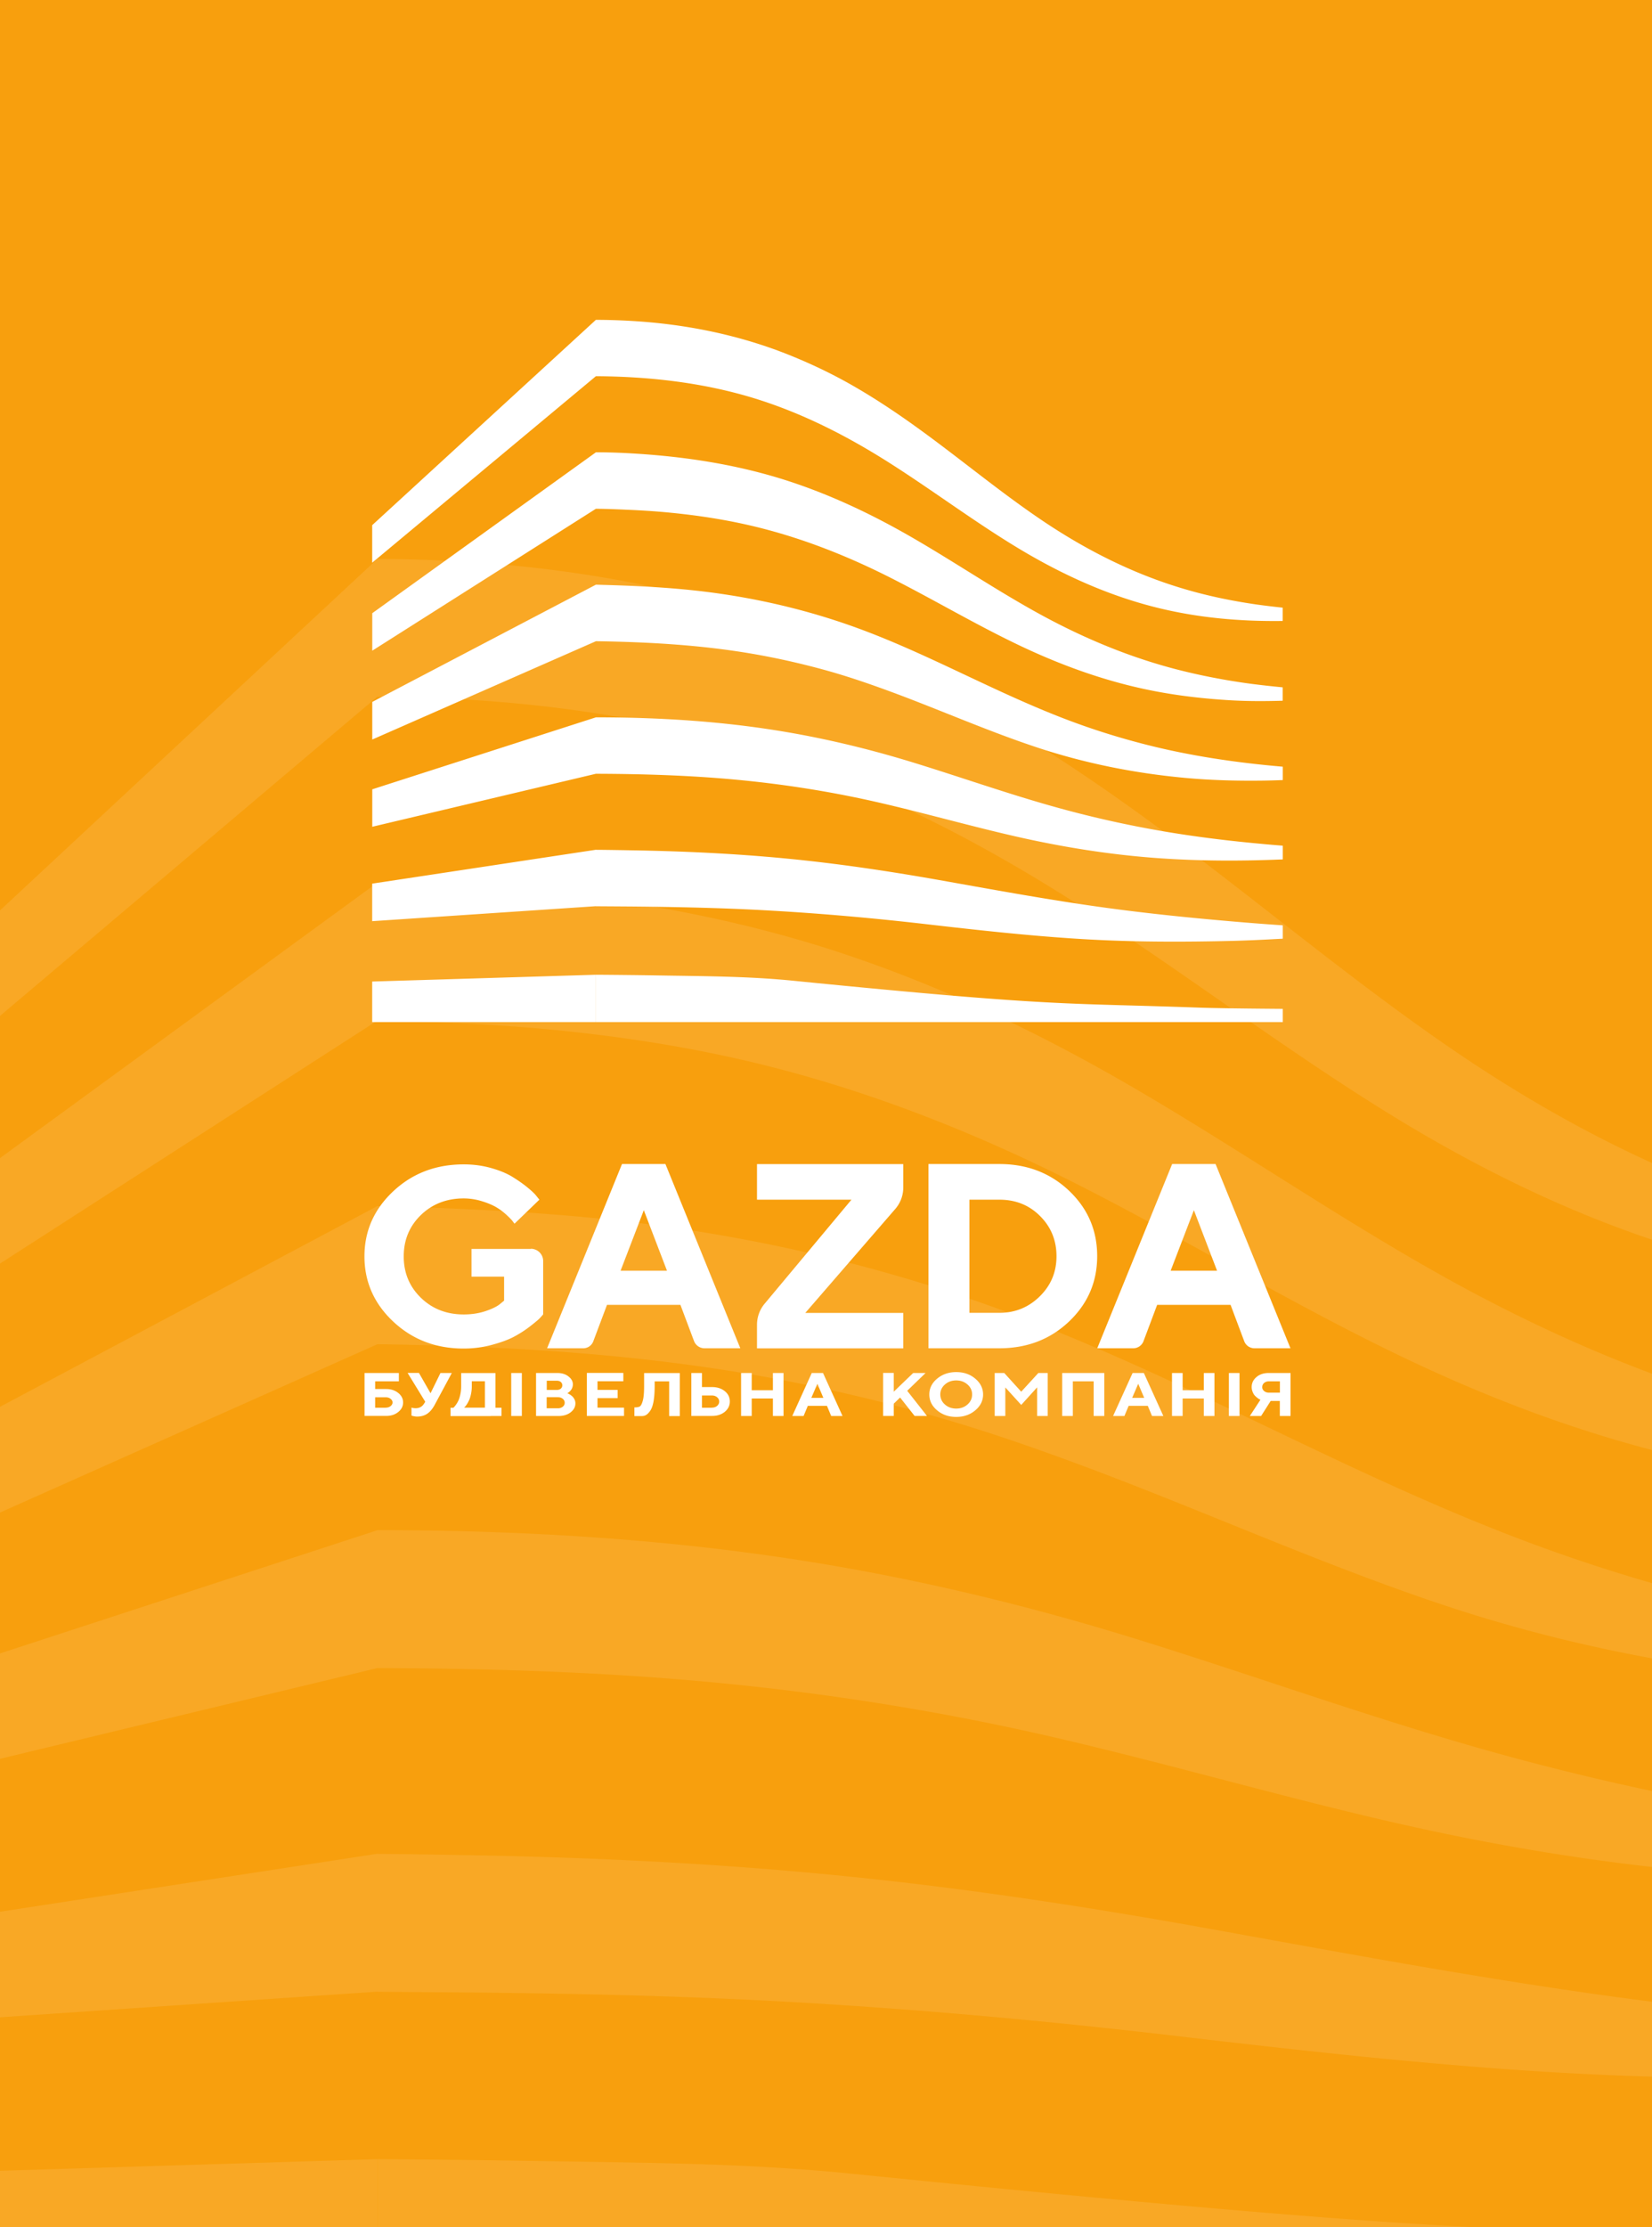 <svg xmlns="http://www.w3.org/2000/svg" width="553" height="745" fill="none"><rect width="100%" height="100%" fill="#333333" stroke="none"/><g clip-path="url(#a)"><path fill="#F89F0D" d="M0 0h553v745H0z"/><path fill="#fff" fill-opacity=".1" d="M680 681.895a1807 1807 0 0 1-30.411-2.29c-41.475-3.492-82.892-7.67-124.082-13.737-41.304-6.068-82.325-13.738-123.345-21.122-40.907-7.327-81.927-13.508-123.288-17.515-41.191-4.007-82.439-5.953-123.8-6.64-9.588-.172-19.12-.344-28.709-.401v46.135c15.433.115 30.921.172 46.354.401 31.885.458 63.772 1.317 95.601 3.206 41.077 2.404 82.04 6.124 122.947 10.875 41.475 4.865 83.006 9.559 124.707 12.192 41.474 2.633 82.95 2.633 124.481 1.603 10.326-.286 20.652-.744 31.035-1.317 2.836-.171 5.673-.286 8.51-.458zm-734-3.377 180.365-12.25v-46.135L-54 647.837zm0-77.16 180.309-43.33c37.389.114 74.835 1.259 112.111 4.751 38.41 3.606 76.652 9.673 114.268 18.374s74.664 19.461 112.28 28.162c37.446 8.643 75.46 14.825 113.814 17.63 33.701 2.461 67.46 2.518 101.218 1.087v-11.219c-5.674-.458-11.347-.916-17.021-1.488-19.12-1.774-38.241-3.95-57.247-6.754-38.071-5.553-75.8-13.738-112.792-24.384-37.049-10.647-73.361-23.641-110.183-35.146-36.765-11.505-74.267-20.606-112.28-26.673-38.297-6.125-77.049-9.159-115.8-10.132-9.418-.229-18.893-.343-28.312-.343l-180.308 58.842v30.623zm0-143.9 180.309-116.025c10.155.057 20.369.572 30.525 1.03 10.099.515 20.14 1.202 30.182 2.233 20.028 2.003 40 5.037 59.63 9.444 38.978 8.758 76.311 23.125 111.998 41.041 36.141 18.202 70.808 39.324 107.176 57.011 35.687 17.401 73.133 31.081 112.111 38.522 19.915 3.835 40.055 6.068 60.31 7.27 13.901.801 27.802.744 41.702.343v-10.933c-8.737-.858-17.475-1.832-26.156-2.976-19.971-2.748-39.772-6.583-59.289-11.677-38.354-10.074-74.836-25.529-109.502-44.704-35.347-19.576-68.651-42.53-103.487-62.964-34.326-20.148-70.296-37.263-108.309-48.94-38.411-11.734-78.013-17.63-118.012-19.977-9.589-.572-19.234-.916-28.823-.916L-53.943 426.777v30.681zm0-102.631v30.68l180.309-152.429c42.211.229 84.537 4.98 125.047 17.229 39.772 12.078 76.65 31.081 111.543 53.577 35.461 22.838 69.049 48.596 105.076 70.519 35.404 21.522 73.19 38.808 113.473 48.539 32.34 7.842 65.361 10.647 98.495 10.189v-10.876c-6.865-.744-13.731-1.545-20.596-2.518-20.879-3.034-41.473-7.384-61.615-13.623-39.432-12.135-76.083-30.967-110.238-54.149-34.95-23.755-67.177-51.23-101.275-76.186-16.851-12.364-34.156-24.098-52.198-34.63-17.758-10.361-36.368-19.29-55.431-26.846-39.319-15.512-81.02-23.869-123.118-26.387-9.702-.573-19.405-.916-29.163-.916zm734 395.355c-21.276-.172-53.446-.458-69.729-1.088-107.232-3.892-112.396-.401-325.271-21.923-35.914-3.663-72.111-3.663-108.252-4.293-16.794-.286-33.589-.458-50.383-.572V761H680zm-734-22.324V761h180.309v-38.694zm.057-197.82 180.308-80.365c41.248.63 82.438 2.919 123.175 9.788 20.028 3.377 39.829 7.842 59.403 13.223 19.574 5.38 38.809 12.134 57.815 19.289 38.468 14.539 76.027 31.368 115.005 44.476 38.411 12.936 78.126 21.007 118.408 24.842 20.766 2.003 41.588 2.576 62.411 2.347 5.787-.058 11.631-.23 17.418-.458v-10.933c-36.992-3.206-73.985-8.701-109.956-17.974-19.744-5.094-39.26-11.161-58.381-18.316-19.063-7.098-37.73-15.283-56.17-23.812-37.048-17.172-73.359-35.889-111.486-50.6-37.9-14.653-77.332-24.785-117.444-30.68-30.524-4.522-61.163-6.239-91.971-7.155-2.723-.058-5.446-.172-8.17-.229v-.058L-53.943 499.3z"/><path fill="#fff" d="M313.697 461.209c1.744-1.452 3.864-2.202 6.385-2.202s4.666.726 6.386 2.202c1.743 1.453 2.615 3.233 2.615 5.294 0 2.062-.872 3.842-2.615 5.295-1.744 1.476-3.865 2.202-6.386 2.202s-4.641-.726-6.385-2.202c-1.743-1.453-2.615-3.233-2.615-5.295s.872-3.841 2.615-5.294m2.616 8.645c1.036.913 2.285 1.358 3.769 1.358 1.485 0 2.734-.445 3.77-1.358 1.037-.914 1.555-2.015 1.555-3.351s-.518-2.459-1.555-3.349c-1.036-.914-2.285-1.359-3.77-1.359s-2.733.445-3.769 1.359-1.556 2.038-1.556 3.349c.024 1.336.519 2.437 1.556 3.351m31.266-10.542h3.133v14.383h-3.534v-9.581l-5.325 5.88-5.324-5.857v9.558h-3.558v-14.383h3.204l5.678 6.254zm22.077 14.383h-3.558v-11.596h-6.974v11.596h-3.558v-14.383h14.09zm8.152-3.396-1.413 3.396h-3.794l6.527-14.383h3.77l6.527 14.383h-3.794l-1.413-3.396zm3.205-7.38-2.027 4.709h4.03zm25.517 10.776h-3.558v-5.856h-7.092v5.856h-3.557v-14.383h3.557v5.763h7.092v-5.763h3.558zm4.83-14.383h3.558v14.383h-3.558zm20.616 14.383h-3.557v-5.036h-3.063l-3.205 5.036h-3.769l3.558-5.458c-.071-.023-.189-.07-.307-.117a4.4 4.4 0 0 1-.707-.469 7.4 7.4 0 0 1-.895-.796q-.389-.421-.707-1.195a4.25 4.25 0 0 1-.329-1.64c0-1.335.541-2.459 1.602-3.35 1.06-.913 2.426-1.358 4.076-1.358H432v14.383zm-8.812-8.339c.425.351.967.538 1.603.538h3.675v-3.795h-3.675c-.66 0-1.178.188-1.603.539-.424.375-.635.82-.635 1.382-.024.539.211.961.635 1.336m-210.805 8.339v-2.881h.424s1.107-.047 1.484-.375.707-1.031.966-2.108.377-2.601.377-4.568v-4.428h11.946v14.384h-3.558v-11.596h-4.853v1.64c0 2.014-.142 3.724-.378 5.083-.259 1.382-.636 2.437-1.154 3.163-1.061 1.499-1.909 1.71-2.804 1.71h-2.45zm-90.335 0v-14.383h11.497v2.787h-7.94v2.577h3.676c1.625 0 2.969.445 4.053 1.312s1.625 1.945 1.625 3.186c0 1.242-.541 2.319-1.625 3.186-1.084.89-2.428 1.312-4.053 1.312h-7.233zm7.115-2.787c.636 0 1.155-.164 1.602-.516.424-.351.66-.749.66-1.218s-.212-.867-.66-1.218c-.424-.351-.966-.515-1.602-.515h-3.558v3.49h3.558zm14.985-4.826 3.323-6.77h3.793l-5.796 10.776c-.684 1.241-1.485 2.202-2.404 2.834s-2.049.961-3.416.961c-.306 0-.636-.024-.943-.094-.306-.047-.541-.094-.706-.164l-.236-.07v-2.671q.601.211 1.414.211c1.178 0 2.097-.468 2.733-1.429l.471-.726-5.914-9.652h3.794zm27.002-6.77h3.557v14.383h-3.557zm8.317 14.383v-14.383h7.116c1.508 0 2.757.374 3.723 1.147.989.75 1.484 1.64 1.484 2.648 0 .375-.071.749-.188 1.077a3 3 0 0 1-.472.867 4.6 4.6 0 0 1-.566.586 3.4 3.4 0 0 1-.471.351l-.188.094c.07.023.188.07.306.117s.33.164.66.375c.306.187.589.421.824.656.236.234.448.539.66.96.189.398.283.844.283 1.289 0 1.148-.518 2.131-1.578 2.975-1.061.82-2.404 1.241-4.053 1.241zm3.581-11.807v3.093h3.299c.589 0 1.06-.141 1.39-.422s.518-.656.518-1.124-.164-.844-.518-1.125c-.33-.281-.801-.422-1.39-.422zm3.77 9.231c.637 0 1.178-.188 1.603-.539.424-.352.636-.797.636-1.312 0-.516-.212-.961-.636-1.312s-.966-.539-1.603-.539h-3.793v3.702zm22.101-.211v2.764h-12.441v-14.384h12.206v2.788h-8.648v2.881h6.739v2.765h-6.739v3.186zm22.525 2.787v-14.383h3.558v4.708h3.416c1.697 0 3.11.469 4.241 1.382 1.131.914 1.673 2.085 1.673 3.444s-.565 2.507-1.673 3.444c-1.131.913-2.521 1.382-4.241 1.382h-6.974zm6.856-2.787c.707 0 1.296-.188 1.767-.586.472-.398.707-.89.707-1.452 0-.586-.235-1.055-.707-1.453-.471-.398-1.06-.585-1.767-.585h-3.298v4.099h3.298zm24.01 2.787h-3.558v-5.856h-7.092v5.856h-3.558v-14.383h3.558v5.763h7.092v-5.763h3.558zm8.129-3.396-1.414 3.396h-3.793l6.526-14.383h3.77l6.526 14.383h-3.793l-1.414-3.396zm3.204-7.38-2.026 4.709h4.029zm-109.302 10.776h3.557v-2.764h-2.026v-11.596h-11.474v4.428c0 .96-.095 1.85-.283 2.717q-.283 1.265-.637 2.038a9 9 0 0 1-.8 1.382c-.307.422-.519.68-.637.797l-.259.258h-.942v2.764h13.501zm-8.718-3.022c.165-.164.377-.445.636-.819.259-.375.495-.82.754-1.359.259-.516.471-1.195.659-2.062a12.5 12.5 0 0 0 .283-2.717v-1.64h4.383v8.832h-6.975zm22.1-52.92c2.262 0 4.124 1.827 4.124 4.1v17.851a39 39 0 0 1-1.084 1.218c-.495.539-1.602 1.452-3.275 2.764a38 38 0 0 1-5.372 3.467q-2.827 1.511-7.422 2.741a36.3 36.3 0 0 1-9.448 1.242c-9.331 0-17.2-3.022-23.609-9.043S122 428.787 122 420.306c0-8.503 3.204-15.742 9.613-21.763 6.409-6.02 14.278-9.019 23.609-9.019 3.204 0 6.267.398 9.165 1.218q4.347 1.23 7.14 2.952c1.861 1.148 3.51 2.296 4.947 3.467s2.474 2.132 3.087 2.928l.989 1.242-8.317 8.035c-.165-.211-.4-.515-.706-.937-.307-.398-.967-1.077-2.003-2.038a20 20 0 0 0-3.393-2.53c-1.225-.726-2.828-1.406-4.807-2.015a20.7 20.7 0 0 0-6.102-.937c-5.702 0-10.485 1.851-14.326 5.552-3.84 3.725-5.749 8.34-5.749 13.845 0 5.529 1.932 10.144 5.749 13.845 3.841 3.725 8.624 5.576 14.326 5.576 2.733 0 5.231-.398 7.469-1.171s3.817-1.57 4.736-2.366l1.319-1.078v-8.035h-10.909V417.8h19.862zm25.494 18.765-4.594 12.205a3.6 3.6 0 0 1-3.37 2.319h-12.087l25.07-61.635h14.538l25.069 61.635h-11.97a3.77 3.77 0 0 1-3.534-2.436l-4.547-12.088zm12.323-31.673-7.775 20.24h15.527zm37.887-3.514V389.43h48.961v7.848c0 2.624-.942 5.154-2.662 7.145l-30.136 34.789h32.798v11.853h-48.961v-7.894c0-2.577.895-5.06 2.545-7.028l29.075-34.812zm81.099-11.924c9.284 0 17.059 2.975 23.35 8.925 6.291 5.974 9.424 13.26 9.424 21.881s-3.133 15.906-9.424 21.88-14.066 8.949-23.35 8.949h-23.703v-61.635zm-9.99 11.924v37.857h10.014c5.278 0 9.778-1.827 13.524-5.505s5.608-8.152 5.608-13.423c0-5.295-1.814-9.769-5.466-13.424-3.652-3.678-8.2-5.505-13.643-5.505zm62.839 35.187-4.571 12.158a3.67 3.67 0 0 1-3.44 2.366H367.3l25.07-61.635h14.537l25.069 61.635h-12.039a3.67 3.67 0 0 1-3.44-2.366l-4.571-12.158zm12.299-31.673-7.775 20.24h15.527zm29.759-95.299a766 766 0 0 1-12.63-.937c-17.223-1.429-34.423-3.139-51.529-5.623-17.153-2.483-34.188-5.622-51.223-8.644-16.988-2.999-34.023-5.529-51.199-7.169-17.106-1.639-34.235-2.436-51.412-2.717-3.982-.07-7.94-.141-11.922-.164v18.882c6.409.047 12.841.07 19.25.164 13.241.187 26.483.539 39.701 1.312 17.059.984 34.07 2.506 51.058 4.451 17.224 1.991 34.471 3.912 51.789 4.989 17.223 1.078 34.447 1.078 51.694.656 4.288-.117 8.577-.304 12.888-.538 1.178-.071 2.356-.117 3.535-.188zm-304.818-1.382 74.903-5.014v-18.881l-74.903 11.338zm0-31.579 74.879-17.734c15.527.047 31.078.515 46.558 1.944 15.951 1.476 31.832 3.959 47.454 7.52s31.006 7.965 46.628 11.526c15.55 3.537 31.337 6.067 47.264 7.215 13.996 1.008 28.015 1.031 42.035.445v-4.591c-2.357-.188-4.713-.375-7.069-.609-7.94-.726-15.881-1.617-23.774-2.765a359 359 0 0 1-46.84-9.979c-15.386-4.358-30.466-9.675-45.757-14.384-15.268-4.709-30.842-8.434-46.628-10.917-15.904-2.507-31.997-3.748-48.09-4.146a490 490 0 0 0-11.757-.141l-74.879 24.082v12.534zm0-58.895 74.879-47.485c4.218.023 8.459.234 12.677.421 4.194.211 8.364.492 12.534.914 8.317.82 16.611 2.062 24.764 3.865 16.186 3.585 31.69 9.465 46.51 16.797 15.009 7.45 29.405 16.094 44.508 23.333 14.821 7.122 30.371 12.721 46.558 15.766 8.27 1.57 16.634 2.483 25.046 2.975 5.773.328 11.545.305 17.318.141v-4.475a332 332 0 0 1-10.862-1.218c-8.294-1.124-16.517-2.694-24.622-4.779-15.928-4.123-31.078-10.448-45.474-18.296-14.679-8.012-28.51-17.406-42.976-25.769-14.255-8.246-29.193-15.251-44.979-20.03-15.951-4.802-32.398-7.215-49.009-8.176a204 204 0 0 0-11.969-.374l-74.879 53.834v12.556zm0-42.003v12.556l74.879-62.385c17.53.094 35.107 2.038 51.93 7.052 16.517 4.943 31.832 12.72 46.322 21.927 14.726 9.347 28.675 19.889 43.636 28.861 14.703 8.809 30.395 15.884 47.124 19.866 13.43 3.21 27.143 4.357 40.903 4.17v-4.451a262 262 0 0 1-8.553-1.031c-8.671-1.241-17.223-3.022-25.588-5.575-16.375-4.967-31.596-12.674-45.78-22.162-14.514-9.722-27.897-20.966-42.058-31.18-6.997-5.061-14.184-9.863-21.676-14.174-7.375-4.24-15.103-7.894-23.02-10.987-16.328-6.348-33.646-9.768-51.129-10.799A209 209 0 0 0 199.47 107zm304.818 161.807c-8.836-.071-22.196-.188-28.958-.445-44.531-1.593-46.676-.164-135.079-8.973-14.914-1.499-29.946-1.499-44.955-1.757-6.974-.117-13.949-.187-20.923-.234v15.836h229.915zm-304.818-9.137v13.564h74.879v-15.836zm.024-80.962 74.879-32.891c17.129.258 34.235 1.195 51.152 4.006 8.317 1.382 16.54 3.21 24.669 5.412s16.117 4.966 24.01 7.895c15.975 5.95 31.573 12.837 47.759 18.202 15.952 5.294 32.444 8.598 49.173 10.167 8.624.82 17.271 1.054 25.918.961 2.403-.024 4.83-.094 7.234-.188v-4.474c-15.363-1.312-30.725-3.561-45.663-7.356-8.2-2.085-16.304-4.568-24.245-7.497-7.916-2.905-15.668-6.255-23.326-9.745-15.386-7.028-30.465-14.689-46.298-20.709-15.74-5.997-32.115-10.144-48.773-12.557-12.676-1.851-25.4-2.553-38.194-2.928-1.131-.024-2.261-.07-3.392-.094v-.023l-74.903 39.239zm174.568 218.171 6.503-6.254h4.147l-6.15 5.95 6.621 8.41h-4.146l-4.854-6.161-2.121 2.061v4.1h-3.557v-14.384h3.557z"/></g><defs><clipPath id="a"><path fill="#fff" d="M0 0h553v745H0z"/></clipPath></defs></svg>
